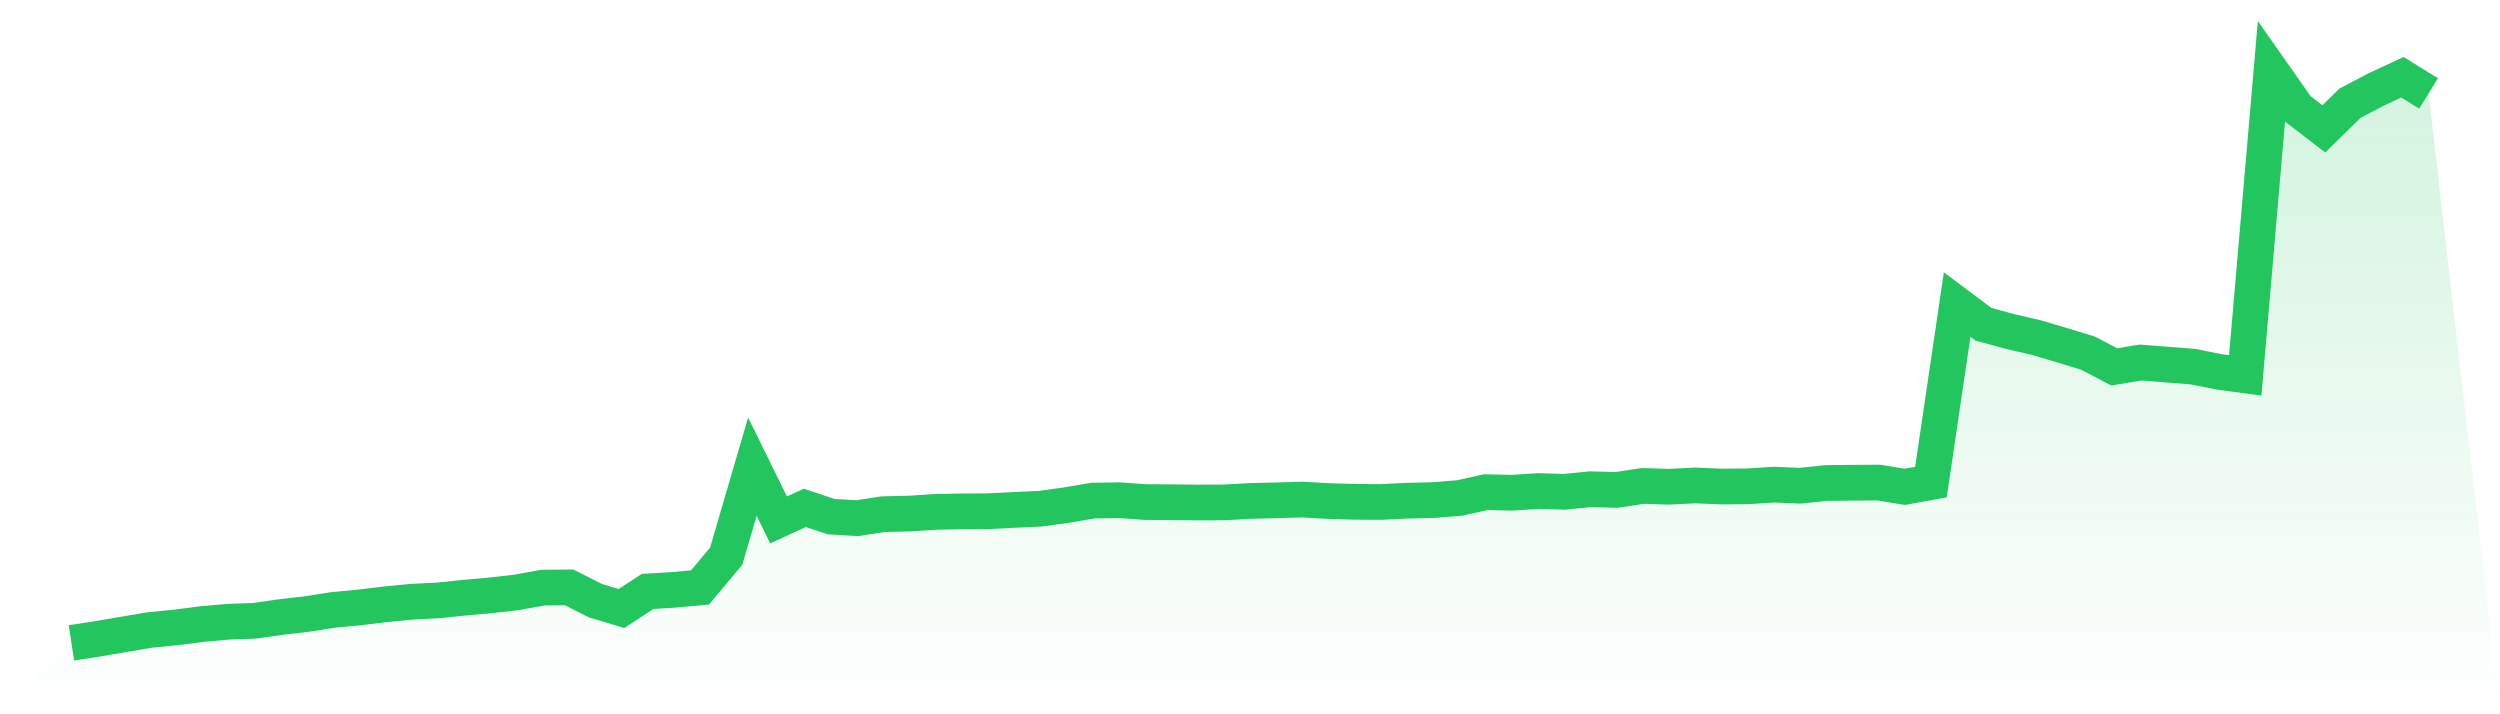 <svg viewBox="0 0 140 40" xmlns="http://www.w3.org/2000/svg">
<defs>
<linearGradient id="gradient" x1="0" x2="0" y1="0" y2="1">
<stop offset="0%" stop-color="#22c55e" stop-opacity="0.2"/>
<stop offset="100%" stop-color="#22c55e" stop-opacity="0"/>
</linearGradient>
</defs>
<path d="M4,36 L4,36 L5.467,35.775 L6.933,35.525 L8.4,35.277 L9.867,35.135 L11.333,34.945 L12.8,34.816 L14.267,34.763 L15.733,34.553 L17.2,34.384 L18.667,34.154 L20.133,34.015 L21.6,33.838 L23.067,33.696 L24.533,33.623 L26,33.471 L27.467,33.34 L28.933,33.173 L30.4,32.907 L31.867,32.892 L33.333,33.633 L34.8,34.078 L36.267,33.12 L37.733,33.031 L39.2,32.897 L40.667,31.147 L42.133,26.132 L43.6,29.114 L45.067,28.441 L46.533,28.929 L48,29.02 L49.467,28.793 L50.933,28.76 L52.4,28.664 L53.867,28.636 L55.333,28.628 L56.8,28.555 L58.267,28.487 L59.733,28.284 L61.2,28.034 L62.667,28.011 L64.133,28.115 L65.6,28.125 L67.067,28.14 L68.533,28.135 L70,28.054 L71.467,28.019 L72.933,27.976 L74.4,28.059 L75.867,28.102 L77.333,28.11 L78.8,28.039 L80.267,28.006 L81.733,27.887 L83.2,27.561 L84.667,27.594 L86.133,27.498 L87.6,27.541 L89.067,27.397 L90.533,27.435 L92,27.212 L93.467,27.258 L94.933,27.184 L96.4,27.245 L97.867,27.235 L99.333,27.139 L100.8,27.2 L102.267,27.05 L103.733,27.033 L105.2,27.023 L106.667,27.263 L108.133,26.997 L109.6,17.056 L111.067,18.156 L112.533,18.559 L114,18.895 L115.467,19.33 L116.933,19.777 L118.4,20.546 L119.867,20.301 L121.333,20.417 L122.8,20.531 L124.267,20.824 L125.733,21.022 L127.2,4 L128.667,6.089 L130.133,7.217 L131.6,5.778 L133.067,5.009 L134.533,4.326 L136,5.234 L140,40 L0,40 z" fill="url(#gradient)"/>
<path d="M4,36 L4,36 L5.467,35.775 L6.933,35.525 L8.4,35.277 L9.867,35.135 L11.333,34.945 L12.8,34.816 L14.267,34.763 L15.733,34.553 L17.2,34.384 L18.667,34.154 L20.133,34.015 L21.6,33.838 L23.067,33.696 L24.533,33.623 L26,33.471 L27.467,33.34 L28.933,33.173 L30.4,32.907 L31.867,32.892 L33.333,33.633 L34.8,34.078 L36.267,33.12 L37.733,33.031 L39.2,32.897 L40.667,31.147 L42.133,26.132 L43.6,29.114 L45.067,28.441 L46.533,28.929 L48,29.02 L49.467,28.793 L50.933,28.76 L52.4,28.664 L53.867,28.636 L55.333,28.628 L56.8,28.555 L58.267,28.487 L59.733,28.284 L61.2,28.034 L62.667,28.011 L64.133,28.115 L65.6,28.125 L67.067,28.14 L68.533,28.135 L70,28.054 L71.467,28.019 L72.933,27.976 L74.4,28.059 L75.867,28.102 L77.333,28.11 L78.8,28.039 L80.267,28.006 L81.733,27.887 L83.2,27.561 L84.667,27.594 L86.133,27.498 L87.6,27.541 L89.067,27.397 L90.533,27.435 L92,27.212 L93.467,27.258 L94.933,27.184 L96.4,27.245 L97.867,27.235 L99.333,27.139 L100.8,27.2 L102.267,27.05 L103.733,27.033 L105.2,27.023 L106.667,27.263 L108.133,26.997 L109.6,17.056 L111.067,18.156 L112.533,18.559 L114,18.895 L115.467,19.33 L116.933,19.777 L118.4,20.546 L119.867,20.301 L121.333,20.417 L122.8,20.531 L124.267,20.824 L125.733,21.022 L127.2,4 L128.667,6.089 L130.133,7.217 L131.6,5.778 L133.067,5.009 L134.533,4.326 L136,5.234" fill="none" stroke="#22c55e" stroke-width="2"/>
</svg>